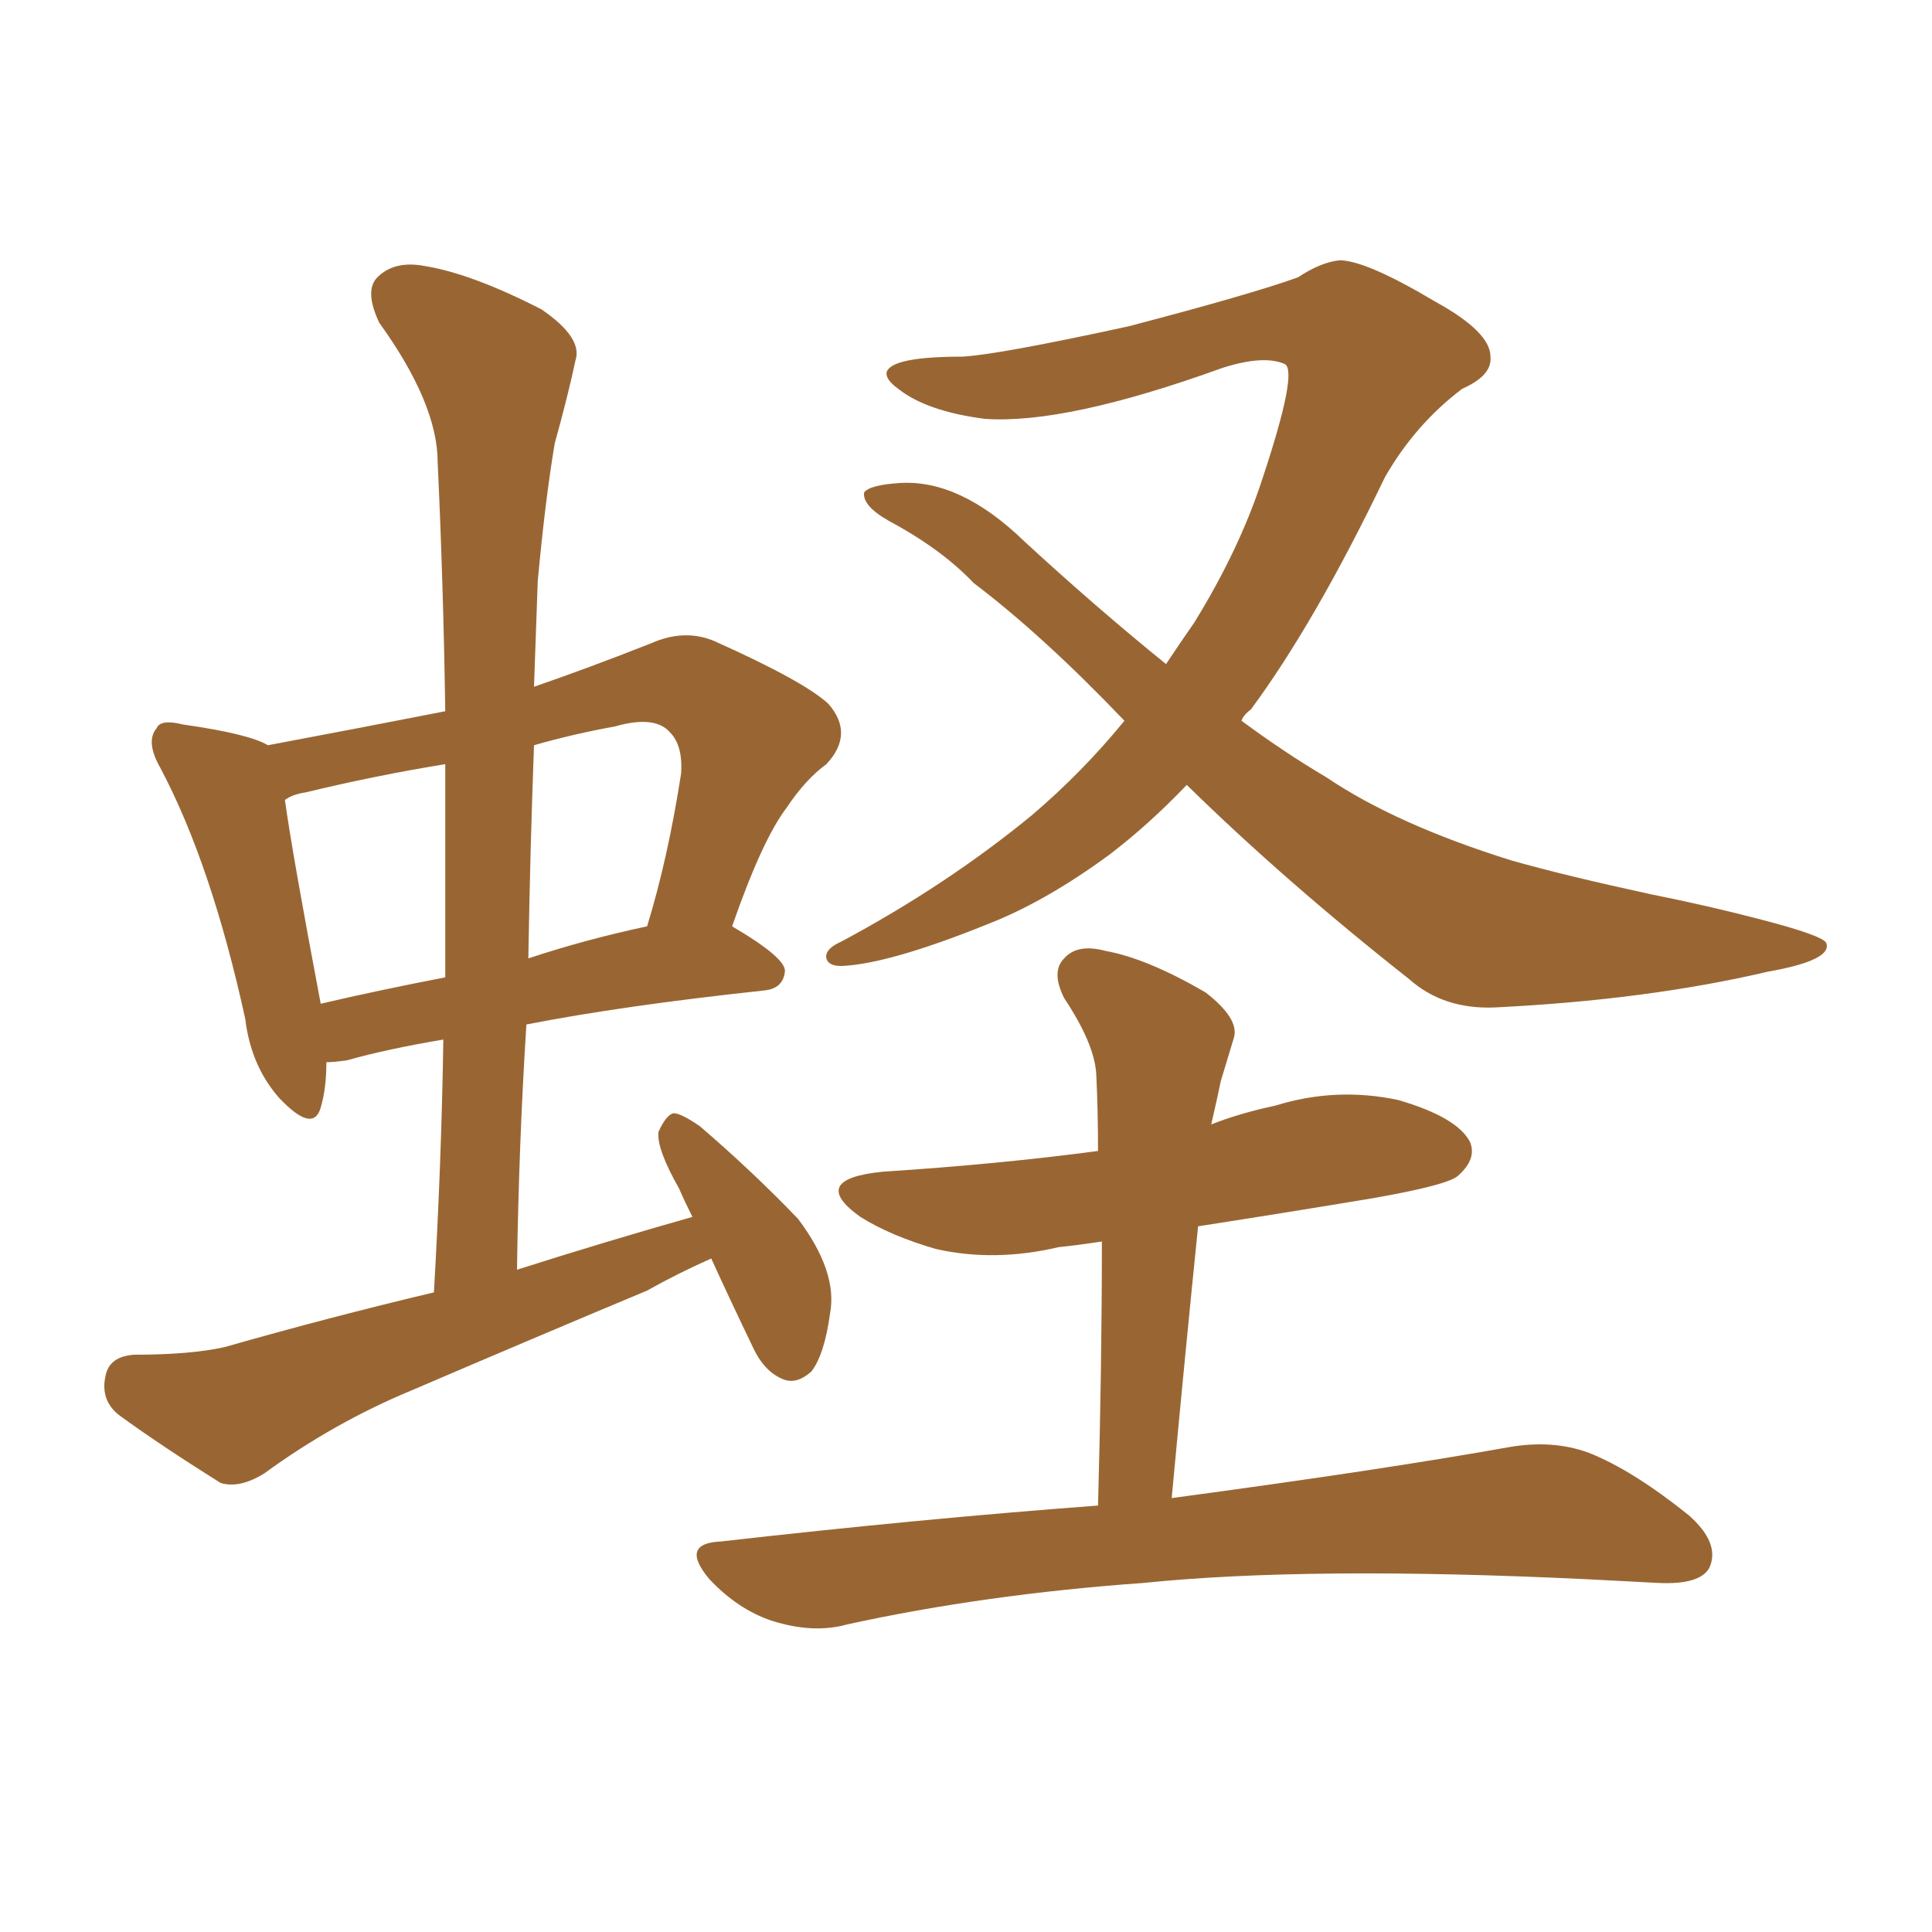<svg xmlns="http://www.w3.org/2000/svg" xmlns:xlink="http://www.w3.org/1999/xlink" width="150" height="150"><path fill="#996633" padding="10" d="M55.22 97.71L55.22 97.71Q52.59 98.88 50.24 100.20L50.24 100.20Q41.16 104.00 31.93 107.96L31.93 107.96Q25.93 110.45 20.51 114.40L20.51 114.40Q18.60 115.58 17.14 115.14L17.14 115.14Q12.45 112.21 9.23 109.86L9.23 109.86Q7.76 108.69 8.20 106.79L8.20 106.79Q8.50 105.32 10.40 105.18L10.40 105.18Q14.79 105.18 17.43 104.59L17.43 104.59Q25.63 102.25 33.69 100.34L33.69 100.34Q34.28 90.09 34.42 80.71L34.42 80.71Q30.03 81.45 26.95 82.32L26.95 82.32Q25.93 82.47 25.34 82.47L25.34 82.47Q25.34 84.52 24.90 85.99L24.90 85.99Q24.32 88.04 21.68 85.25L21.68 85.25Q19.48 82.76 19.04 79.10L19.04 79.10Q16.41 67.09 12.45 59.62L12.45 59.62Q11.28 57.57 12.16 56.54L12.16 56.54Q12.45 55.81 14.21 56.25L14.21 56.25Q19.34 56.98 20.80 57.86L20.80 57.86Q27.83 56.54 34.57 55.22L34.57 55.22Q34.42 45.26 33.98 35.89L33.98 35.89Q33.98 31.35 29.44 25.05L29.44 25.05Q28.27 22.56 29.30 21.53L29.30 21.53Q30.62 20.21 32.96 20.65L32.96 20.65Q36.62 21.24 42.04 24.02L42.04 24.02Q45.26 26.22 44.68 27.98L44.68 27.98Q44.09 30.76 43.07 34.42L43.07 34.42Q42.33 38.82 41.75 45.12L41.75 45.12Q41.60 49.22 41.46 53.32L41.46 53.32Q45.70 51.86 50.54 49.95L50.54 49.95Q53.17 48.78 55.52 49.80L55.52 49.80Q62.40 52.88 64.31 54.64L64.31 54.64Q66.36 56.98 64.16 59.33L64.16 59.33Q62.55 60.50 61.08 62.70L61.08 62.70Q59.18 65.19 56.84 71.92L56.84 71.92Q61.08 74.41 60.94 75.44L60.94 75.44Q60.79 76.76 59.33 76.90L59.33 76.90Q48.34 78.08 40.87 79.54L40.87 79.54Q40.28 88.77 40.14 98.58L40.14 98.58Q47.02 96.39 53.76 94.48L53.76 94.48Q53.17 93.31 52.73 92.29L52.73 92.29Q50.98 89.21 51.12 87.89L51.12 87.89Q51.71 86.57 52.29 86.43L52.29 86.43Q52.88 86.43 54.35 87.45L54.35 87.45Q58.45 90.97 61.96 94.63L61.96 94.63Q65.04 98.73 64.45 101.95L64.45 101.95Q64.01 105.18 62.99 106.49L62.99 106.49Q61.82 107.52 60.79 107.08L60.79 107.08Q59.33 106.49 58.45 104.59L58.45 104.59Q56.69 100.93 55.22 97.71ZM34.57 75.88L34.57 75.88Q34.57 67.38 34.57 59.33L34.57 59.33Q29.15 60.21 23.73 61.52L23.73 61.52Q22.71 61.67 22.12 62.11L22.12 62.11Q22.71 66.36 24.90 77.93L24.90 77.93Q29.30 76.90 34.57 75.88ZM41.46 57.86L41.46 57.86Q41.16 65.92 41.02 74.41L41.02 74.41Q45.41 72.95 50.24 71.92L50.24 71.92Q51.86 66.65 52.88 60.06L52.88 60.06Q53.03 57.86 52.00 56.84L52.00 56.84Q50.83 55.52 47.75 56.40L47.75 56.40Q44.53 56.98 41.46 57.86ZM92.14 60.94L92.14 60.94Q89.21 64.01 86.13 66.36L86.13 66.36Q81.15 70.02 76.61 71.78L76.61 71.78Q68.99 74.85 65.33 75L65.33 75Q64.31 75 64.16 74.41L64.16 74.41Q64.01 73.68 65.33 73.10L65.33 73.10Q73.54 68.70 80.13 63.28L80.13 63.28Q84.08 59.91 87.30 55.96L87.30 55.96Q81.01 49.37 75.59 45.26L75.59 45.26Q73.10 42.63 68.99 40.43L68.99 40.43Q66.94 39.26 67.09 38.23L67.09 38.23Q67.53 37.65 69.87 37.50L69.87 37.50Q74.56 37.21 79.54 42.04L79.54 42.04Q85.11 47.17 90.53 51.56L90.53 51.56Q91.70 49.80 92.72 48.34L92.72 48.34Q96.24 42.63 98.00 37.21L98.00 37.21Q100.78 28.86 99.76 28.27L99.76 28.27Q98.14 27.54 94.92 28.56L94.92 28.56Q82.76 32.96 76.46 32.52L76.46 32.52Q71.92 31.93 69.73 30.18L69.73 30.18Q68.70 29.44 68.85 28.86L68.85 28.86Q69.29 27.69 74.71 27.69L74.71 27.69Q77.49 27.54 87.60 25.34L87.60 25.34Q97.12 22.85 100.78 21.53L100.78 21.53Q102.54 20.36 104.00 20.21L104.00 20.21Q106.05 20.21 111.47 23.44L111.47 23.44Q115.72 25.78 115.72 27.69L115.72 27.69Q115.87 29.15 113.53 30.18L113.53 30.18Q109.86 32.96 107.52 37.06L107.52 37.06Q102.10 48.34 97.12 55.08L97.12 55.08Q96.53 55.52 96.39 55.96L96.39 55.96Q99.76 58.45 102.98 60.35L102.98 60.35Q108.40 64.01 117.33 66.80L117.33 66.80Q121.44 67.97 128.17 69.43L128.17 69.43Q132.57 70.31 136.52 71.34L136.52 71.34Q141.65 72.66 141.80 73.24L141.80 73.24Q142.24 74.56 137.26 75.44L137.26 75.44Q127.88 77.64 116.02 78.22L116.02 78.22Q112.06 78.37 109.42 76.03L109.42 76.03Q99.76 68.41 92.14 60.94ZM85.25 116.89L85.25 116.89L85.25 116.89Q85.55 106.05 85.55 96.39L85.55 96.39Q83.64 96.68 82.18 96.83L82.18 96.83Q77.20 98.00 72.66 96.97L72.66 96.97Q69.14 95.95 66.80 94.48L66.80 94.48Q62.70 91.55 68.55 90.97L68.55 90.97Q77.64 90.38 85.25 89.36L85.25 89.36Q85.25 86.13 85.11 83.35L85.11 83.35Q84.96 81.01 82.62 77.49L82.62 77.49Q81.59 75.44 82.62 74.41L82.62 74.41Q83.64 73.24 85.84 73.83L85.84 73.83Q89.06 74.41 93.60 77.05L93.60 77.05Q96.24 79.10 95.80 80.57L95.80 80.57Q95.36 82.03 94.78 83.94L94.78 83.94Q94.48 85.40 94.04 87.30L94.04 87.30Q96.24 86.43 99.02 85.84L99.02 85.84Q103.71 84.38 108.54 85.40L108.54 85.40Q113.09 86.72 114.11 88.62L114.11 88.62Q114.70 89.94 113.23 91.26L113.23 91.26Q112.50 91.99 106.64 93.02L106.64 93.02Q99.61 94.19 93.02 95.21L93.02 95.21Q91.99 105.32 90.97 116.31L90.97 116.31Q107.37 114.11 117.19 112.35L117.19 112.35Q120.56 111.77 123.34 112.79L123.34 112.79Q126.71 114.11 131.10 117.63L131.10 117.63Q133.59 119.82 132.71 121.73L132.71 121.73Q131.98 123.05 128.76 122.90L128.76 122.90Q125.98 122.75 123.19 122.61L123.19 122.61Q101.66 121.58 88.77 122.90L88.77 122.90Q76.46 123.78 65.77 126.12L65.77 126.12Q63.13 126.86 59.91 125.83L59.91 125.83Q57.28 124.95 55.08 122.61L55.08 122.61Q52.73 119.82 55.96 119.68L55.96 119.68Q71.48 117.92 85.25 116.89Z"/></svg>
